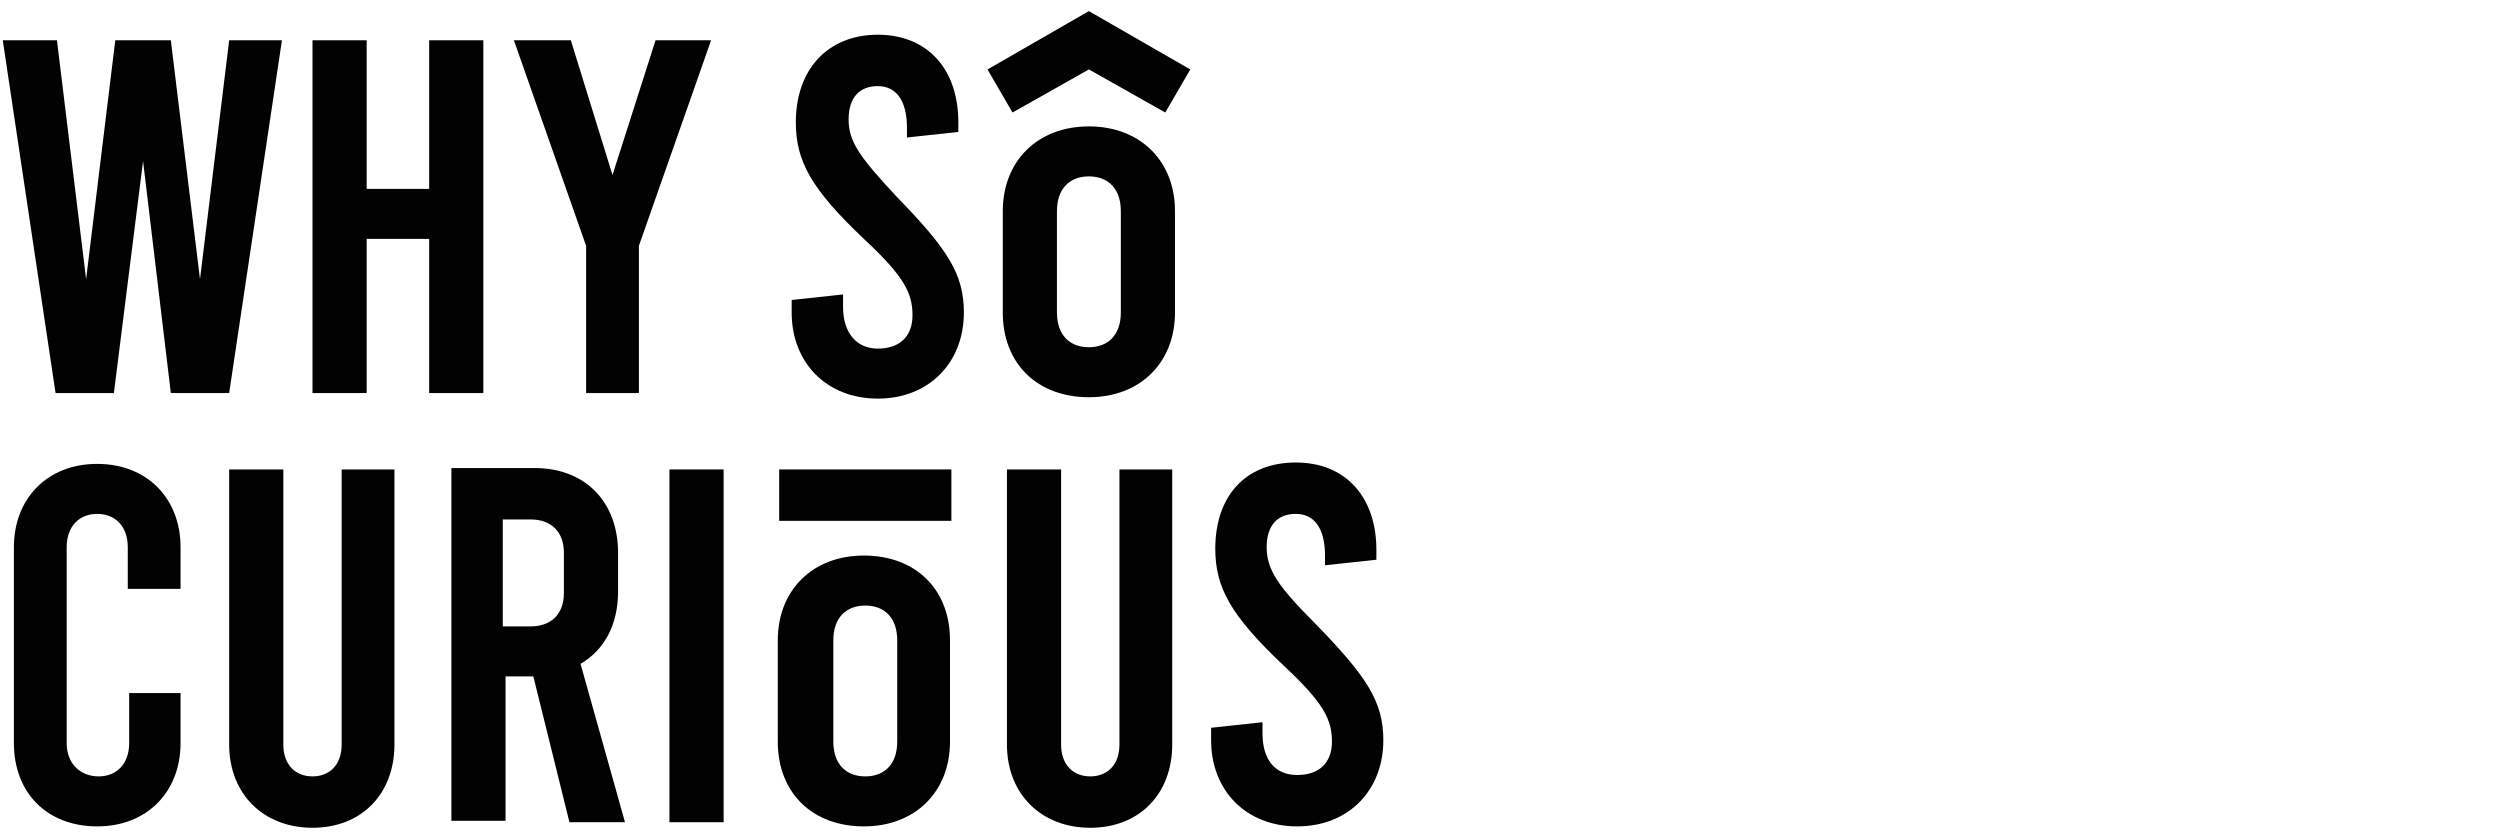 <?xml version="1.0" encoding="utf-8"?>
<!-- Generator: Adobe Illustrator 24.0.1, SVG Export Plug-In . SVG Version: 6.00 Build 0)  -->
<svg version="1.1" id="Ebene_1" xmlns="http://www.w3.org/2000/svg" xmlns:xlink="http://www.w3.org/1999/xlink" x="0px" y="0px"
	 viewBox="0 0 180 60" style="enable-background:new 0 0 180 60;" xml:space="preserve">
<style type="text/css">
	.st0{fill:#020203;}
</style>
<g id="Livello_1-2">
	<g>
		<polygon class="st0" points="8.2,28.3 10.3,11.6 12.3,28.3 16.5,28.3 20.3,2.9 16.5,2.9 14.4,20.1 12.3,2.9 8.3,2.9 6.2,20.1 
			4.1,2.9 0.2,2.9 4,28.3 		"/>
		<polygon class="st0" points="34.8,28.3 34.8,2.9 30.9,2.9 30.9,13.6 26.4,13.6 26.4,2.9 22.5,2.9 22.5,28.3 26.4,28.3 26.4,17.2 
			30.9,17.2 30.9,28.3 		"/>
		<polygon class="st0" points="47.2,2.9 44.1,12.6 41.1,2.9 37,2.9 42.2,17.7 42.2,28.3 46,28.3 46,17.7 51.2,2.9 		"/>
		<path class="st0" d="M61.1,8.6c0-1.6,0.8-2.4,2.1-2.4c1.3,0,2.1,1,2.1,3v0.7L69,9.5V8.8c0-3.8-2.2-6.3-5.8-6.3S57.3,5,57.3,8.8
			c0,2.8,1.1,4.8,4.9,8.4c2.9,2.7,3.5,3.9,3.5,5.5c0,1.5-0.9,2.4-2.5,2.4c-1.5,0-2.5-1.1-2.5-3v-0.9l-3.7,0.4v0.9
			c0,3.6,2.5,6.2,6.2,6.2s6.2-2.6,6.2-6.2c0-2.8-1.2-4.6-4.9-8.4C61.9,11.3,61.1,10.2,61.1,8.6z"/>
		<path class="st0" d="M7,33.4c-3.6,0-6,2.5-6,6v14.1c0,3.6,2.4,6,6,6s6-2.5,6-6v-3.6H9.3v3.6c0,1.5-0.9,2.4-2.2,2.4
			S4.8,55,4.8,53.5V39.4C4.8,37.9,5.7,37,7,37s2.2,0.9,2.2,2.4v3H13v-3C13,35.9,10.6,33.4,7,33.4z"/>
		<path class="st0" d="M24.6,53.6c0,1.5-0.9,2.3-2.1,2.3c-1.2,0-2.1-0.8-2.1-2.3V33.8h-3.9v19.8c0,3.6,2.5,6,6,6
			c3.5,0,5.9-2.4,5.9-6V33.8h-3.8C24.6,33.8,24.6,53.6,24.6,53.6z"/>
		<path class="st0" d="M80.6,53.6c0,1.5-0.9,2.3-2.1,2.3s-2.1-0.8-2.1-2.3V33.8h-3.9v19.8c0,3.6,2.5,6,6,6s5.9-2.4,5.9-6V33.8h-3.8
			L80.6,53.6L80.6,53.6z"/>
		<path class="st0" d="M44.5,42.6v-2.8c0-3.7-2.4-6.1-6-6.1h-6v25.4h3.9V48.7h2L41,59.2h4l-3.2-11.4C43.5,46.8,44.5,45,44.5,42.6z
			 M40.6,42.7c0,1.5-0.9,2.4-2.4,2.4h-2v-7.7h2c1.5,0,2.4,0.9,2.4,2.4V42.7z"/>
		<rect x="48.2" y="33.8" class="st0" width="3.9" height="25.4"/>
		<path class="st0" d="M62.2,40c-3.7,0-6.2,2.5-6.2,6.1v7.3c0,3.7,2.5,6.1,6.2,6.1s6.2-2.5,6.2-6.1v-7.3C68.4,42.4,65.9,40,62.2,40z
			 M64.6,53.4c0,1.6-0.9,2.5-2.3,2.5c-1.4,0-2.3-0.9-2.3-2.5v-7.3c0-1.6,0.9-2.5,2.3-2.5c1.4,0,2.3,0.9,2.3,2.5V53.4z"/>
		<path class="st0" d="M94.7,44.9c-2.7-2.7-3.5-3.9-3.5-5.5c0-1.6,0.8-2.4,2.1-2.4c1.3,0,2.1,1,2.1,3v0.7l3.7-0.4v-0.7
			c0-3.8-2.2-6.3-5.8-6.3c-3.7,0-5.8,2.5-5.8,6.2c0,2.8,1.1,4.8,4.9,8.4c2.9,2.7,3.5,3.9,3.5,5.5c0,1.5-0.9,2.4-2.5,2.4
			s-2.5-1.1-2.5-3V52l-3.7,0.4v0.9c0,3.6,2.5,6.2,6.2,6.2c3.7,0,6.2-2.6,6.2-6.2C99.6,50.5,98.4,48.7,94.7,44.9L94.7,44.9z"/>
		<rect x="56.1" y="33.8" class="st0" width="12.4" height="3.7"/>
		<path class="st0" d="M78.4,9.1c-3.7,0-6.2,2.5-6.2,6.1v7.3c0,3.7,2.5,6.1,6.2,6.1c3.7,0,6.2-2.5,6.2-6.1v-7.3
			C84.6,11.6,82.1,9.1,78.4,9.1z M80.7,22.5c0,1.6-0.9,2.5-2.3,2.5c-1.4,0-2.3-0.9-2.3-2.5v-7.3c0-1.6,0.9-2.5,2.3-2.5
			c1.4,0,2.3,0.9,2.3,2.5V22.5z"/>
		<polygon class="st0" points="71.1,5 72.9,8.1 78.4,5 83.9,8.1 85.7,5 78.4,0.8 		"/>
	</g>
</g>
</svg>
